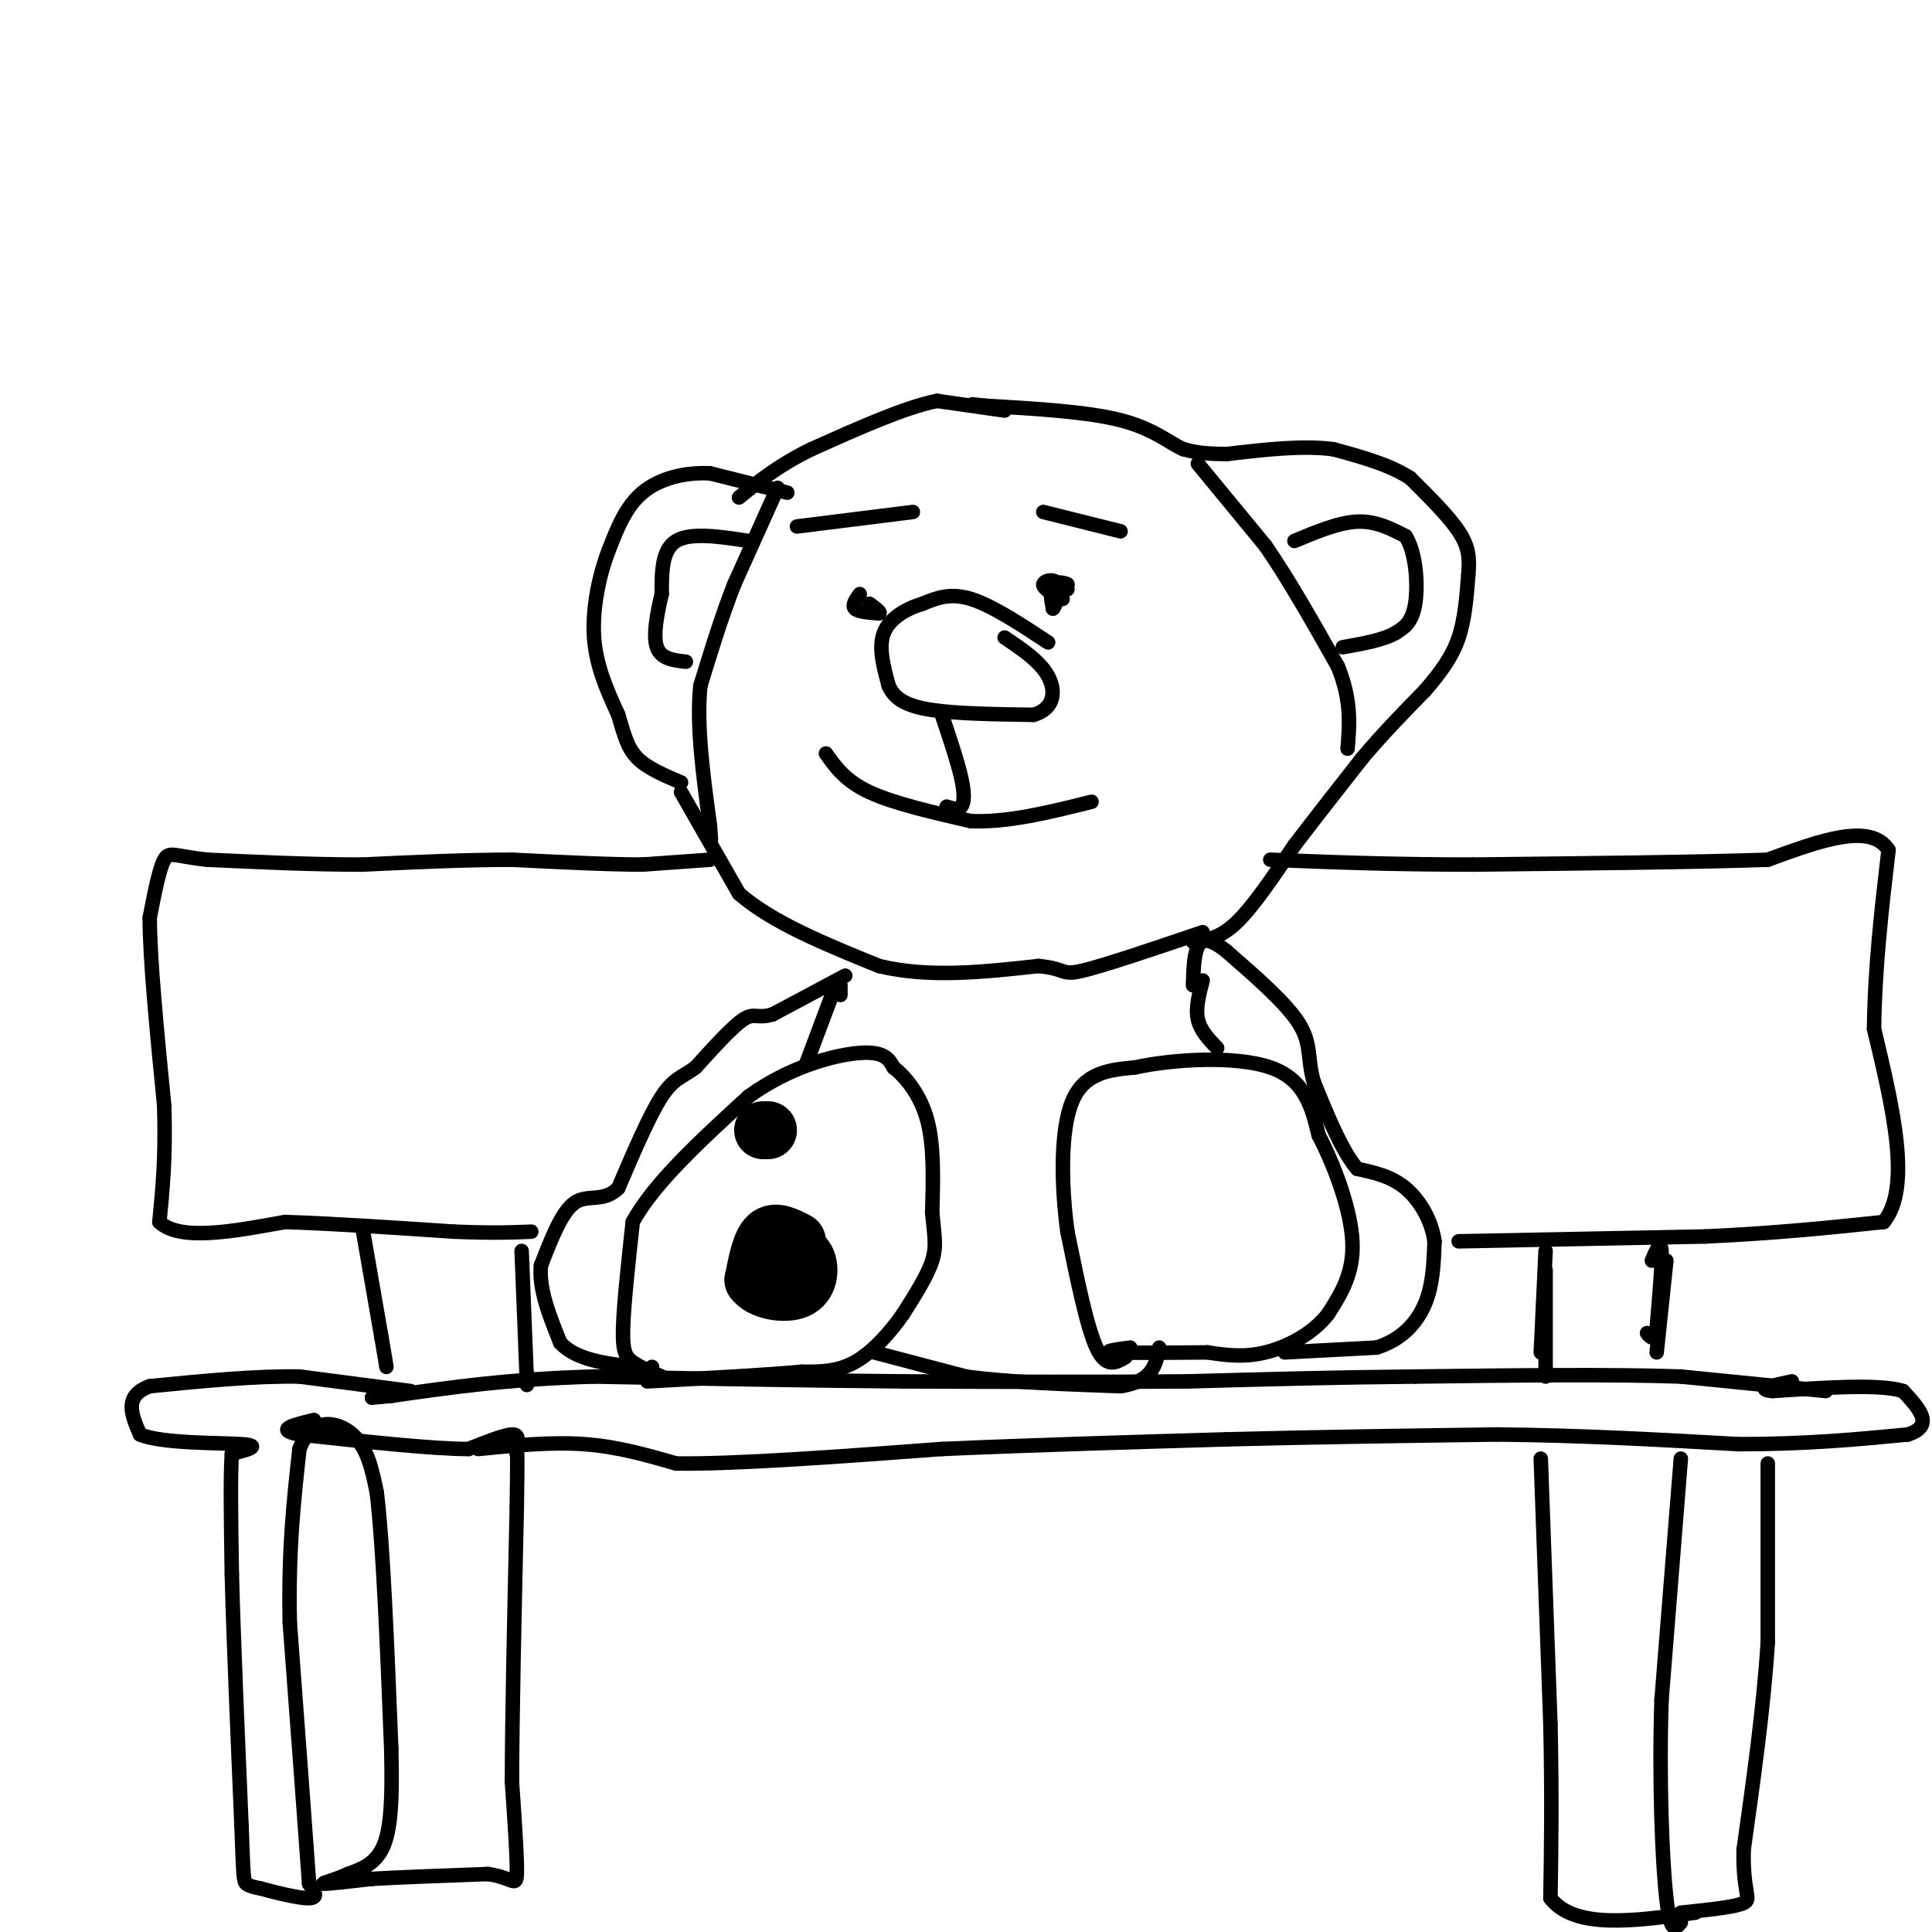 <svg viewBox='0 0 400 400' version='1.1' xmlns='http://www.w3.org/2000/svg' xmlns:xlink='http://www.w3.org/1999/xlink'><g fill='none' stroke='#000000' stroke-width='3' stroke-linecap='round' stroke-linejoin='round'><path d='M147,178c0.000,0.000 -14.000,1.000 -14,1'/><path d='M133,179c-6.833,0.000 -16.917,-0.500 -27,-1'/><path d='M106,178c-9.667,0.000 -20.333,0.500 -31,1'/><path d='M75,179c-10.500,0.000 -21.250,-0.500 -32,-1'/><path d='M43,178c-6.844,-0.689 -7.956,-1.911 -9,0c-1.044,1.911 -2.022,6.956 -3,12'/><path d='M31,190c0.000,8.500 1.500,23.750 3,39'/><path d='M34,229c0.333,10.500 -0.333,17.250 -1,24'/><path d='M33,253c4.167,4.000 15.083,2.000 26,0'/><path d='M59,253c10.167,0.333 22.583,1.167 35,2'/><path d='M94,255c8.500,0.333 12.250,0.167 16,0'/><path d='M75,254c0.000,0.000 4.000,23.000 4,23'/><path d='M79,277c0.833,4.833 0.917,5.417 1,6'/><path d='M108,259c0.000,0.000 1.000,25.000 1,25'/><path d='M109,284c0.167,4.333 0.083,2.667 0,1'/><path d='M85,288c0.000,0.000 -23.000,-3.000 -23,-3'/><path d='M62,285c-9.000,-0.167 -20.000,0.917 -31,2'/><path d='M31,287c-5.500,2.000 -3.750,6.000 -2,10'/><path d='M29,297c4.444,1.911 16.556,1.689 21,2c4.444,0.311 1.222,1.156 -2,2'/><path d='M48,301c-0.333,4.500 -0.167,14.750 0,25'/><path d='M48,326c0.333,12.833 1.167,32.417 2,52'/><path d='M50,378c0.400,10.711 0.400,11.489 1,12c0.600,0.511 1.800,0.756 3,1'/><path d='M54,391c2.689,0.733 7.911,2.067 10,2c2.089,-0.067 1.044,-1.533 0,-3'/><path d='M64,390c-0.667,-9.500 -2.333,-31.750 -4,-54'/><path d='M60,336c-0.333,-15.000 0.833,-25.500 2,-36'/><path d='M62,300c2.533,-6.800 7.867,-5.800 11,-3c3.133,2.800 4.067,7.400 5,12'/><path d='M78,309c1.333,10.833 2.167,31.917 3,53'/><path d='M81,362c0.333,12.689 -0.333,17.911 -2,21c-1.667,3.089 -4.333,4.044 -7,5'/><path d='M72,388c-2.644,1.267 -5.756,1.933 -5,2c0.756,0.067 5.378,-0.467 10,-1'/><path d='M77,389c5.667,-0.333 14.833,-0.667 24,-1'/><path d='M101,388c5.111,0.689 5.889,2.911 6,0c0.111,-2.911 -0.444,-10.956 -1,-19'/><path d='M106,369c0.000,-12.667 0.500,-34.833 1,-57'/><path d='M107,312c0.167,-11.333 0.083,-11.167 0,-11'/><path d='M107,301c0.178,-2.733 0.622,-4.067 -1,-4c-1.622,0.067 -5.311,1.533 -9,3'/><path d='M97,300c-7.333,0.000 -21.167,-1.500 -35,-3'/><path d='M62,297c-5.333,-1.000 -1.167,-2.000 3,-3'/><path d='M99,300c7.583,-0.750 15.167,-1.500 22,-1c6.833,0.500 12.917,2.250 19,4'/><path d='M140,303c12.333,0.167 33.667,-1.417 55,-3'/><path d='M195,300c19.000,-0.833 39.000,-1.417 59,-2'/><path d='M254,298c19.167,-0.500 37.583,-0.750 56,-1'/><path d='M310,297c17.667,0.167 33.833,1.083 50,2'/><path d='M360,299c14.167,0.000 24.583,-1.000 35,-2'/><path d='M395,297c5.667,-1.833 2.333,-5.417 -1,-9'/><path d='M394,288c-4.667,-1.500 -15.833,-0.750 -27,0'/><path d='M367,288c-3.833,-0.333 0.083,-1.167 4,-2'/><path d='M378,288c0.000,0.000 -30.000,-3.000 -30,-3'/><path d='M348,285c-14.167,-0.500 -34.583,-0.250 -55,0'/><path d='M293,285c-17.000,0.167 -32.000,0.583 -47,1'/><path d='M246,286c-17.667,0.167 -38.333,0.083 -59,0'/><path d='M187,286c-20.500,-0.167 -42.250,-0.583 -64,-1'/><path d='M123,285c-17.667,0.500 -29.833,2.250 -42,4'/><path d='M81,289c-7.000,0.667 -3.500,0.333 0,0'/><path d='M302,257c0.000,0.000 51.000,-1.000 51,-1'/><path d='M353,256c14.667,-0.667 25.833,-1.833 37,-3'/><path d='M390,253c5.833,-7.167 1.917,-23.583 -2,-40'/><path d='M388,213c0.167,-12.833 1.583,-24.917 3,-37'/><path d='M391,176c-3.667,-5.833 -14.333,-1.917 -25,2'/><path d='M366,178c-14.333,0.500 -37.667,0.750 -61,1'/><path d='M305,179c-17.167,0.000 -29.583,-0.500 -42,-1'/><path d='M348,302c0.000,0.000 -4.000,50.000 -4,50'/><path d='M344,352c-0.533,16.667 0.133,33.333 1,41c0.867,7.667 1.933,6.333 3,5'/><path d='M366,303c0.000,0.000 0.000,37.000 0,37'/><path d='M366,340c-0.833,13.333 -2.917,28.167 -5,43'/><path d='M361,383c-0.200,9.044 1.800,10.156 0,11c-1.800,0.844 -7.400,1.422 -13,2'/><path d='M319,302c0.000,0.000 2.000,55.000 2,55'/><path d='M321,357c0.333,15.167 0.167,25.583 0,36'/><path d='M321,393c5.000,6.500 17.500,4.750 30,3'/><path d='M320,259c0.000,0.000 -1.000,21.000 -1,21'/><path d='M345,261c0.000,0.000 -2.000,19.000 -2,19'/><path d='M342,261c0.917,-2.167 1.833,-4.333 2,-2c0.167,2.333 -0.417,9.167 -1,16'/><path d='M343,275c-0.500,2.833 -1.250,1.917 -2,1'/><path d='M320,263c0.000,0.000 0.000,22.000 0,22'/><path d='M217,133c-5.833,-3.833 -11.667,-7.667 -16,-9c-4.333,-1.333 -7.167,-0.167 -10,1'/><path d='M191,125c-3.378,1.000 -6.822,3.000 -8,6c-1.178,3.000 -0.089,7.000 1,11'/><path d='M184,142c1.222,2.778 3.778,4.222 9,5c5.222,0.778 13.111,0.889 21,1'/><path d='M214,148c4.333,-1.267 4.667,-4.933 3,-8c-1.667,-3.067 -5.333,-5.533 -9,-8'/><path d='M195,148c1.622,4.822 3.244,9.644 4,13c0.756,3.356 0.644,5.244 0,6c-0.644,0.756 -1.822,0.378 -3,0'/><path d='M171,156c2.000,2.833 4.000,5.667 9,8c5.000,2.333 13.000,4.167 21,6'/><path d='M201,170c7.667,0.333 16.333,-1.833 25,-4'/><path d='M178,123c-0.833,1.167 -1.667,2.333 -1,3c0.667,0.667 2.833,0.833 5,1'/><path d='M182,127c0.500,-0.167 -0.750,-1.083 -2,-2'/><path d='M221,122c-1.500,-0.417 -3.000,-0.833 -3,-1c0.000,-0.167 1.500,-0.083 3,0'/><path d='M221,121c-0.200,-0.222 -2.200,-0.778 -3,0c-0.800,0.778 -0.400,2.889 0,5'/><path d='M218,126c0.452,-0.321 1.583,-3.625 1,-5c-0.583,-1.375 -2.881,-0.821 -3,0c-0.119,0.821 1.940,1.911 4,3'/><path d='M163,102c0.000,0.000 -16.000,-4.000 -16,-4'/><path d='M147,98c-5.289,-0.267 -10.511,1.067 -14,4c-3.489,2.933 -5.244,7.467 -7,12'/><path d='M126,114c-1.978,5.156 -3.422,12.044 -3,18c0.422,5.956 2.711,10.978 5,16'/><path d='M128,148c1.267,4.267 1.933,6.933 4,9c2.067,2.067 5.533,3.533 9,5'/><path d='M141,164c0.000,0.000 12.000,21.000 12,21'/><path d='M153,185c6.833,6.000 17.917,10.500 29,15'/><path d='M182,200c10.333,2.500 21.667,1.250 33,0'/><path d='M215,200c6.022,0.578 4.578,2.022 9,1c4.422,-1.022 14.711,-4.511 25,-8'/><path d='M247,195c2.750,-0.333 5.500,-0.667 9,-4c3.500,-3.333 7.750,-9.667 12,-16'/><path d='M268,175c4.333,-5.667 9.167,-11.833 14,-18'/><path d='M282,157c4.500,-5.333 8.750,-9.667 13,-14'/><path d='M295,143c3.489,-4.044 5.711,-7.156 7,-11c1.289,-3.844 1.644,-8.422 2,-13'/><path d='M304,119c0.311,-3.533 0.089,-5.867 -2,-9c-2.089,-3.133 -6.044,-7.067 -10,-11'/><path d='M292,99c-4.333,-2.833 -10.167,-4.417 -16,-6'/><path d='M276,93c-6.333,-0.833 -14.167,0.083 -22,1'/><path d='M254,94c-5.167,0.000 -7.083,-0.500 -9,-1'/><path d='M245,93c-3.044,-1.356 -6.156,-4.244 -13,-6c-6.844,-1.756 -17.422,-2.378 -28,-3'/><path d='M204,84c-4.667,-0.500 -2.333,-0.250 0,0'/><path d='M208,85c0.000,0.000 -14.000,-2.000 -14,-2'/><path d='M194,83c-6.667,1.333 -16.333,5.667 -26,10'/><path d='M168,93c-6.833,3.333 -10.917,6.667 -15,10'/><path d='M216,106c0.000,0.000 16.000,4.000 16,4'/><path d='M189,106c0.000,0.000 -24.000,3.000 -24,3'/><path d='M268,112c4.583,-1.917 9.167,-3.833 13,-4c3.833,-0.167 6.917,1.417 10,3'/><path d='M291,111c2.178,3.311 2.622,10.089 2,14c-0.622,3.911 -2.311,4.956 -4,6'/><path d='M289,131c-2.500,1.500 -6.750,2.250 -11,3'/><path d='M155,112c-6.000,-0.917 -12.000,-1.833 -15,0c-3.000,1.833 -3.000,6.417 -3,11'/><path d='M137,123c-0.956,4.022 -1.844,8.578 -1,11c0.844,2.422 3.422,2.711 6,3'/><path d='M161,101c0.000,0.000 -9.000,20.000 -9,20'/><path d='M152,121c-2.667,6.833 -4.833,13.917 -7,21'/><path d='M145,142c-0.833,8.333 0.583,18.667 2,29'/><path d='M147,171c0.333,4.833 0.167,2.417 0,0'/><path d='M248,96c0.000,0.000 14.000,17.000 14,17'/><path d='M262,113c4.833,7.000 9.917,16.000 15,25'/><path d='M277,138c2.833,7.000 2.417,12.000 2,17'/><path d='M175,202c0.000,0.000 -15.000,8.000 -15,8'/><path d='M160,210c-3.222,1.022 -3.778,-0.422 -6,1c-2.222,1.422 -6.111,5.711 -10,10'/><path d='M144,221c-2.711,2.044 -4.489,2.156 -7,6c-2.511,3.844 -5.756,11.422 -9,19'/><path d='M128,246c-3.089,3.044 -6.311,1.156 -9,3c-2.689,1.844 -4.844,7.422 -7,13'/><path d='M112,262c-0.500,4.833 1.750,10.417 4,16'/><path d='M116,278c3.167,3.500 9.083,4.250 15,5'/><path d='M131,283c3.167,0.833 3.583,0.417 4,0'/><path d='M137,285c-2.267,-0.978 -4.533,-1.956 -6,-3c-1.467,-1.044 -2.133,-2.156 -2,-7c0.133,-4.844 1.067,-13.422 2,-22'/><path d='M131,253c4.333,-8.000 14.167,-17.000 24,-26'/><path d='M155,227c8.533,-6.178 17.867,-8.622 23,-9c5.133,-0.378 6.067,1.311 7,3'/><path d='M185,221c2.600,2.067 5.600,5.733 7,11c1.400,5.267 1.200,12.133 1,19'/><path d='M193,251c0.422,4.689 0.978,6.911 0,10c-0.978,3.089 -3.489,7.044 -6,11'/><path d='M187,272c-2.667,3.844 -6.333,7.956 -10,10c-3.667,2.044 -7.333,2.022 -11,2'/><path d='M166,284c-7.167,0.667 -19.583,1.333 -32,2'/><path d='M233,281c-2.000,1.167 -4.000,2.333 -6,-2c-2.000,-4.333 -4.000,-14.167 -6,-24'/><path d='M221,255c-1.289,-9.422 -1.511,-20.978 1,-27c2.511,-6.022 7.756,-6.511 13,-7'/><path d='M235,221c7.800,-1.711 20.800,-2.489 28,0c7.200,2.489 8.600,8.244 10,14'/><path d='M273,235c3.333,6.400 6.667,15.400 7,22c0.333,6.600 -2.333,10.800 -5,15'/><path d='M275,272c-3.133,4.111 -8.467,6.889 -13,8c-4.533,1.111 -8.267,0.556 -12,0'/><path d='M250,280c-6.222,0.044 -15.778,0.156 -19,0c-3.222,-0.156 -0.111,-0.578 3,-1'/><path d='M266,280c0.000,0.000 19.000,-1.000 19,-1'/><path d='M285,279c5.089,-1.578 8.311,-5.022 10,-9c1.689,-3.978 1.844,-8.489 2,-13'/><path d='M297,257c-0.578,-4.289 -3.022,-8.511 -6,-11c-2.978,-2.489 -6.489,-3.244 -10,-4'/><path d='M281,242c-3.167,-3.667 -6.083,-10.833 -9,-18'/><path d='M272,224c-1.400,-4.800 -0.400,-7.800 -3,-12c-2.600,-4.200 -8.800,-9.600 -15,-15'/><path d='M254,197c-3.622,-2.911 -5.178,-2.689 -6,-1c-0.822,1.689 -0.911,4.844 -1,8'/><path d='M173,204c0.000,0.000 -6.000,16.000 -6,16'/><path d='M249,203c-0.750,2.833 -1.500,5.667 -1,8c0.500,2.333 2.250,4.167 4,6'/><path d='M174,206c0.000,0.000 0.000,-2.000 0,-2'/><path d='M181,280c0.000,0.000 19.000,5.000 19,5'/><path d='M200,285c8.500,1.167 20.250,1.583 32,2'/><path d='M232,287c6.667,-1.000 7.333,-4.500 8,-8'/></g>
<g fill='none' stroke='#000000' stroke-width='12' stroke-linecap='round' stroke-linejoin='round'><path d='M165,257c-2.250,-1.167 -4.500,-2.333 -6,-1c-1.500,1.333 -2.250,5.167 -3,9'/><path d='M156,265c1.405,2.179 6.417,3.125 9,2c2.583,-1.125 2.738,-4.321 2,-6c-0.738,-1.679 -2.369,-1.839 -4,-2'/><path d='M158,234c0.000,0.000 1.000,0.000 1,0'/></g>
</svg>